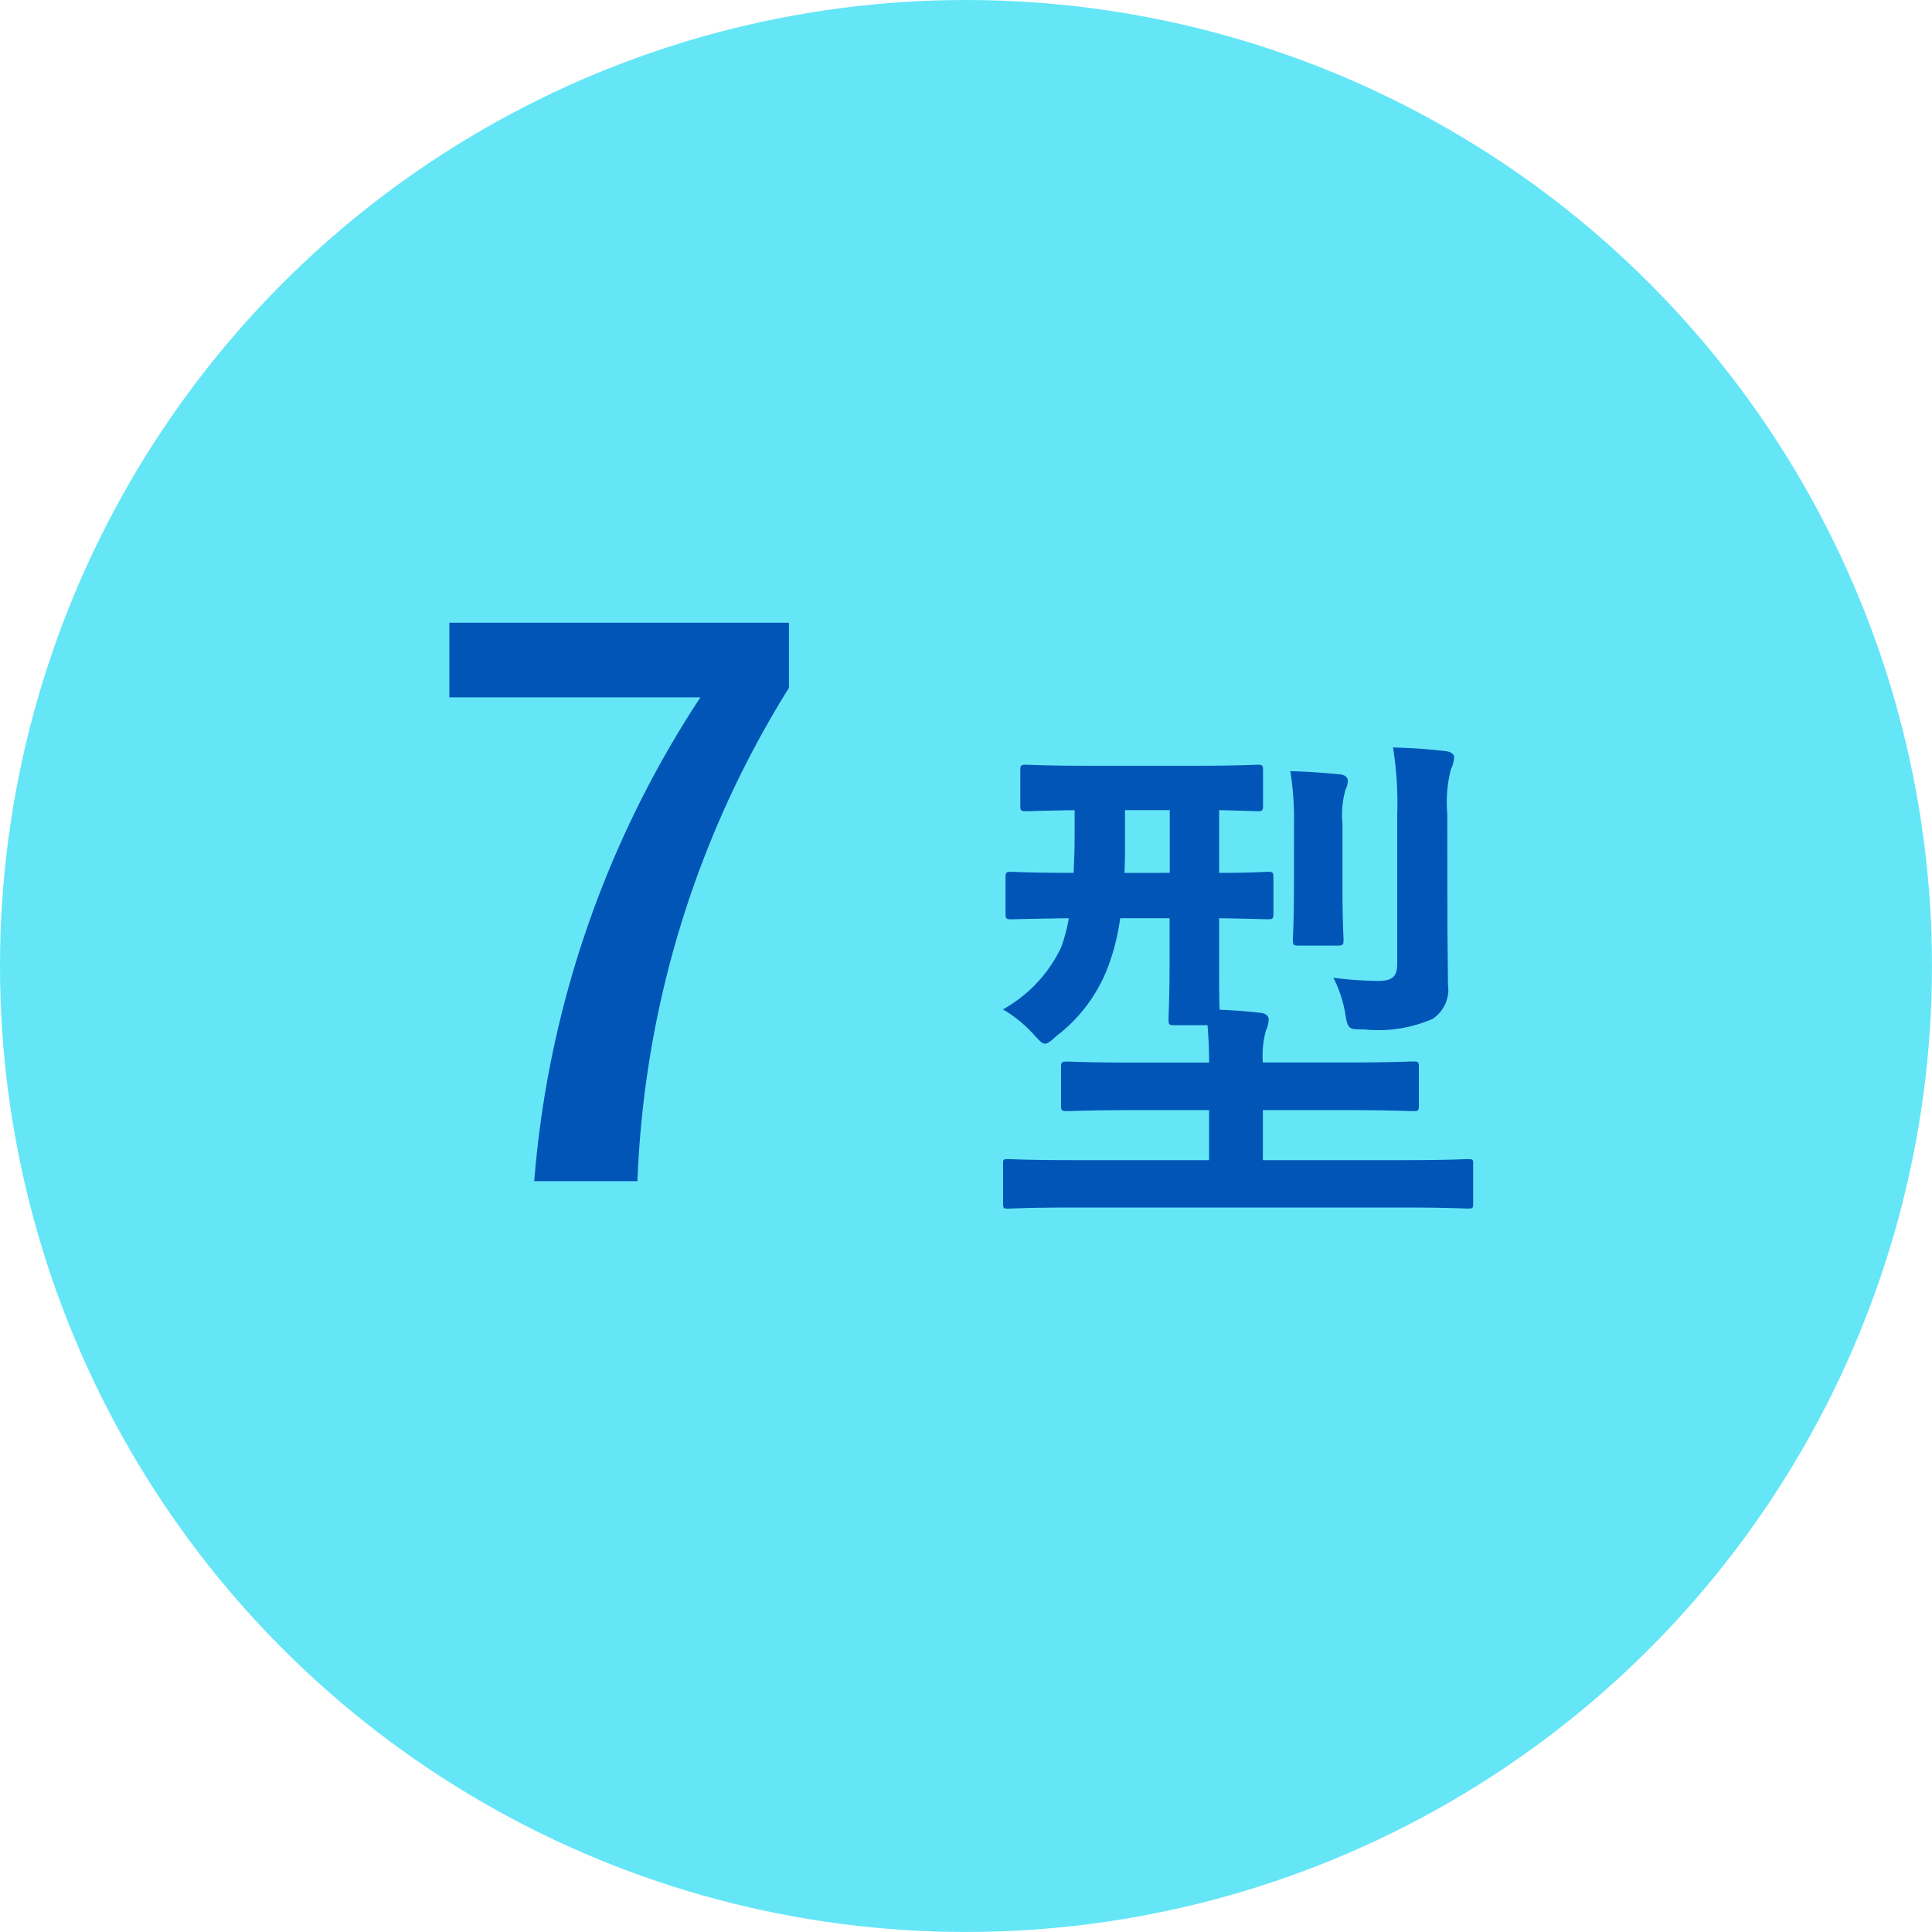 <svg xmlns="http://www.w3.org/2000/svg" width="65.997" height="65.997" viewBox="0 0 65.997 65.997">
  <g id="グループ_2892" data-name="グループ 2892" transform="translate(0 0)">
    <circle id="楕円形_636" data-name="楕円形 636" cx="32.998" cy="32.998" r="32.998" fill="#64e6f7"/>
    <path id="パス_7802" data-name="パス 7802" d="M12.875-19.025H1.275v2.55H9.85A35.106,35.106,0,0,0,4.175.05H7.7A34.229,34.229,0,0,1,12.875-16.8Z" transform="translate(14.075 40.298)" fill="#0055b6"/>
    <path id="パス_7803" data-name="パス 7803" d="M14.6.774c1.584,0,2.124.036,2.232.036.18,0,.18-.018.18-.2V-.7c0-.162,0-.18-.18-.18-.108,0-.648.036-2.232.036H9.828v-1.71h2.646c1.764,0,2.376.036,2.484.036.18,0,.2-.018.2-.2V-4c0-.2-.018-.216-.2-.216-.108,0-.72.036-2.484.036H9.828a3.145,3.145,0,0,1,.108-1.1.9.9,0,0,0,.09-.378c0-.108-.108-.2-.252-.216-.486-.054-.936-.09-1.422-.108-.018-.306-.018-.846-.018-1.71V-9.108c1.134.018,1.566.036,1.656.036.18,0,.2-.018.2-.216v-1.206c0-.18-.018-.2-.2-.2-.09,0-.522.036-1.656.036V-12.8c.864.018,1.206.036,1.3.036.18,0,.2-.018.2-.2v-1.188c0-.18-.018-.2-.2-.2-.108,0-.63.036-2.2.036H3.942c-1.566,0-2.088-.036-2.2-.036-.18,0-.2.018-.2.2v1.188c0,.18.018.2.2.2.09,0,.522-.018,1.656-.036v.918c0,.45-.018.846-.036,1.224-1.476,0-2.034-.036-2.124-.036-.18,0-.2.018-.2.2v1.206c0,.2.018.216.2.216.09,0,.612-.018,1.962-.036a6.221,6.221,0,0,1-.252.972,4.751,4.751,0,0,1-2,2.142,4.322,4.322,0,0,1,1.026.828c.216.234.306.342.414.342.09,0,.2-.09.4-.27A5.348,5.348,0,0,0,4.554-7.488a7.624,7.624,0,0,0,.4-1.62H6.642v1.422c0,1.314-.036,1.908-.036,2.016,0,.2.018.216.2.216H7.938c.036.432.054.828.054,1.278H5.616c-1.746,0-2.358-.036-2.466-.036-.2,0-.216.018-.216.216v1.278c0,.18.018.2.216.2.108,0,.72-.036,2.466-.036H7.992v1.71H3.384c-1.584,0-2.142-.036-2.25-.036-.18,0-.18.018-.18.18V.612c0,.18,0,.2.18.2C1.242.81,1.8.774,3.384.774Zm-9.5-11.43c.018-.306.018-.648.018-.99V-12.8h1.53v2.142ZM16.128-12.69a4.461,4.461,0,0,1,.126-1.512,1,1,0,0,0,.108-.414c0-.09-.108-.18-.288-.2-.63-.072-1.116-.108-1.8-.126a11.869,11.869,0,0,1,.144,2.286V-7.56c0,.432-.144.594-.666.594a13.15,13.15,0,0,1-1.512-.108,4.308,4.308,0,0,1,.4,1.206c.09.558.108.558.648.558a4.652,4.652,0,0,0,2.34-.36,1.206,1.206,0,0,0,.522-1.188c0-.63-.018-1.44-.018-2.376ZM10.89-10.1c0,1.1-.036,1.6-.036,1.71,0,.2.018.216.2.216h1.314c.2,0,.216-.018.216-.216,0-.108-.036-.612-.036-1.71V-12.33a3.156,3.156,0,0,1,.108-1.188.592.592,0,0,0,.072-.306c0-.09-.09-.18-.27-.2-.612-.054-1.008-.09-1.692-.108a10.211,10.211,0,0,1,.126,1.8Z" transform="translate(33.311 40.475)" fill="#0055b6"/>
  </g>
</svg>
